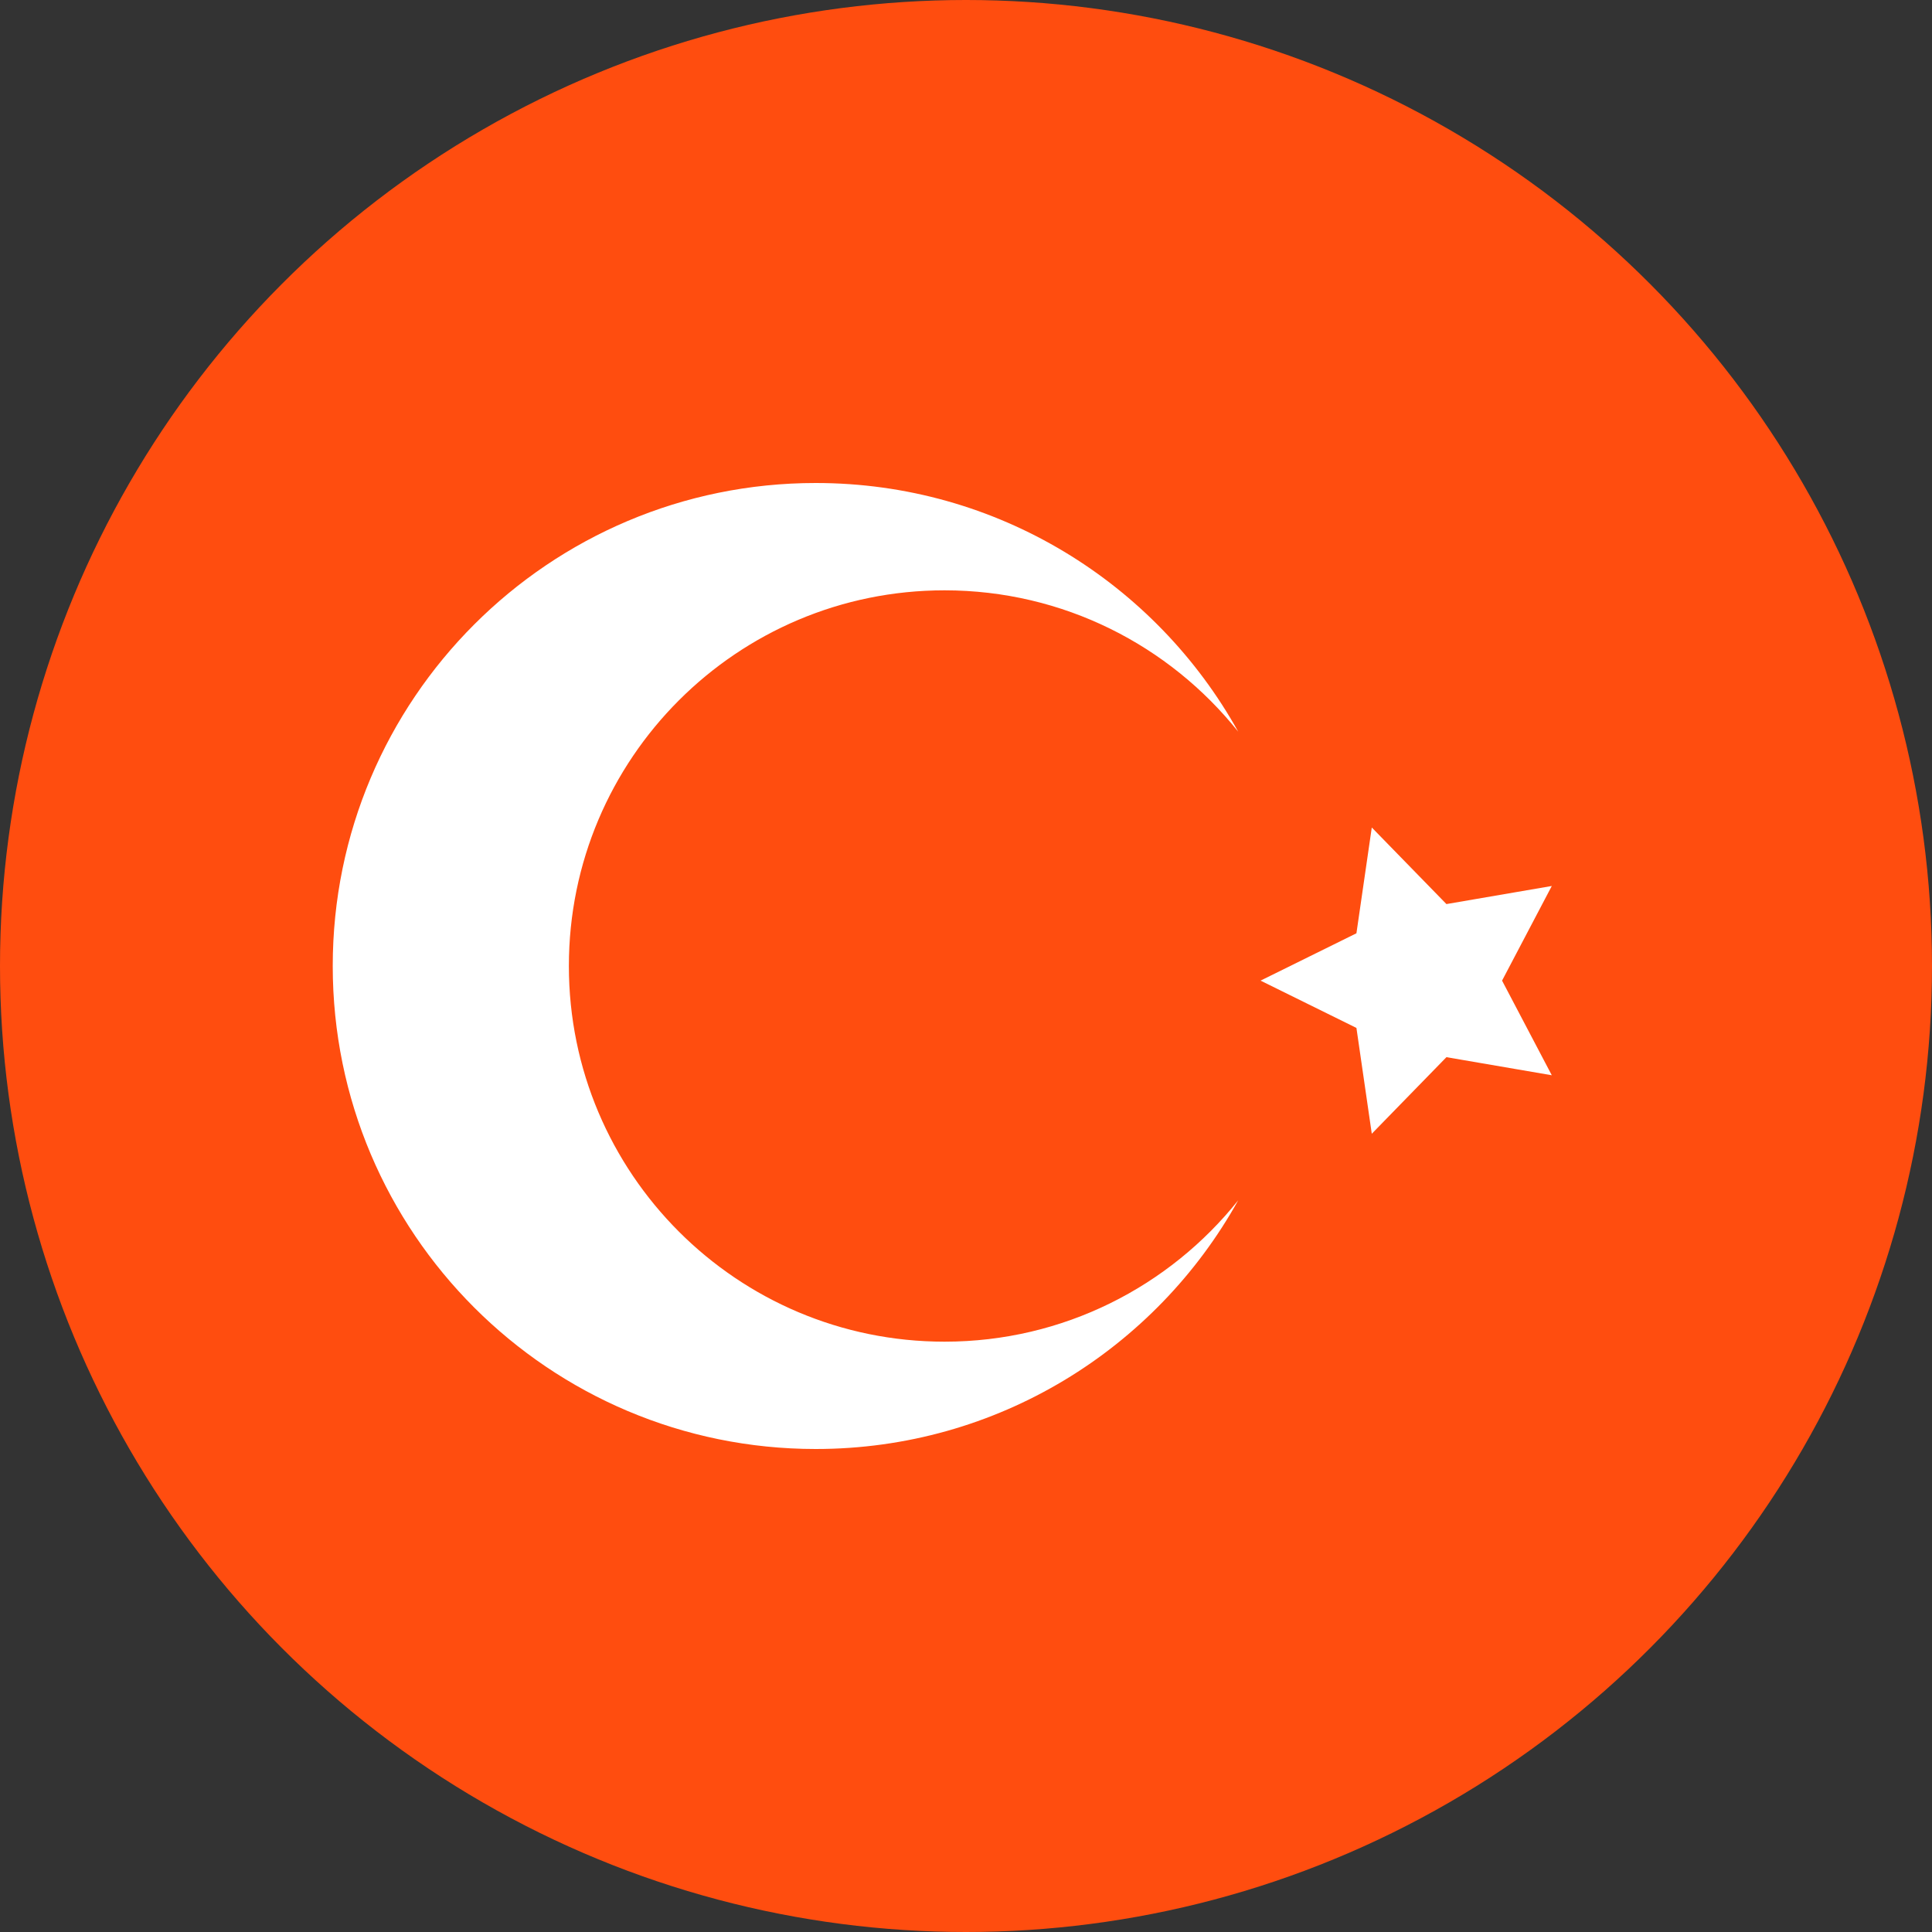<?xml version="1.0" encoding="UTF-8"?> <svg xmlns="http://www.w3.org/2000/svg" width="58" height="58" viewBox="0 0 58 58" fill="none"><rect x="0" y="0" width="58" height="58" fill="#333333" stroke="none"/><g id="turkey"><circle id="red" cx="29" cy="29" r="29" fill="#FF4D0F"></circle><path id="white" fill-rule="evenodd" clip-rule="evenodd" d="M43.423 31.737L41.182 34.036L40.721 30.859L37.843 29.439L40.721 28.018L41.182 24.842L43.423 27.141L46.586 26.598L45.093 29.439L46.586 32.28L43.423 31.737ZM37.172 36.034C34.697 40.487 29.945 43.5 24.489 43.5C16.481 43.5 9.989 37.008 9.989 29C9.989 20.992 16.481 14.5 24.489 14.5C29.945 14.5 34.697 17.513 37.172 21.966C35.105 19.379 31.924 17.722 28.355 17.722C22.127 17.722 17.078 22.771 17.078 29C17.078 35.228 22.127 40.278 28.355 40.278C31.924 40.278 35.105 38.621 37.172 36.034C37.172 36.034 35.105 38.621 37.172 36.034Z" fill="white"></path></g></svg> 